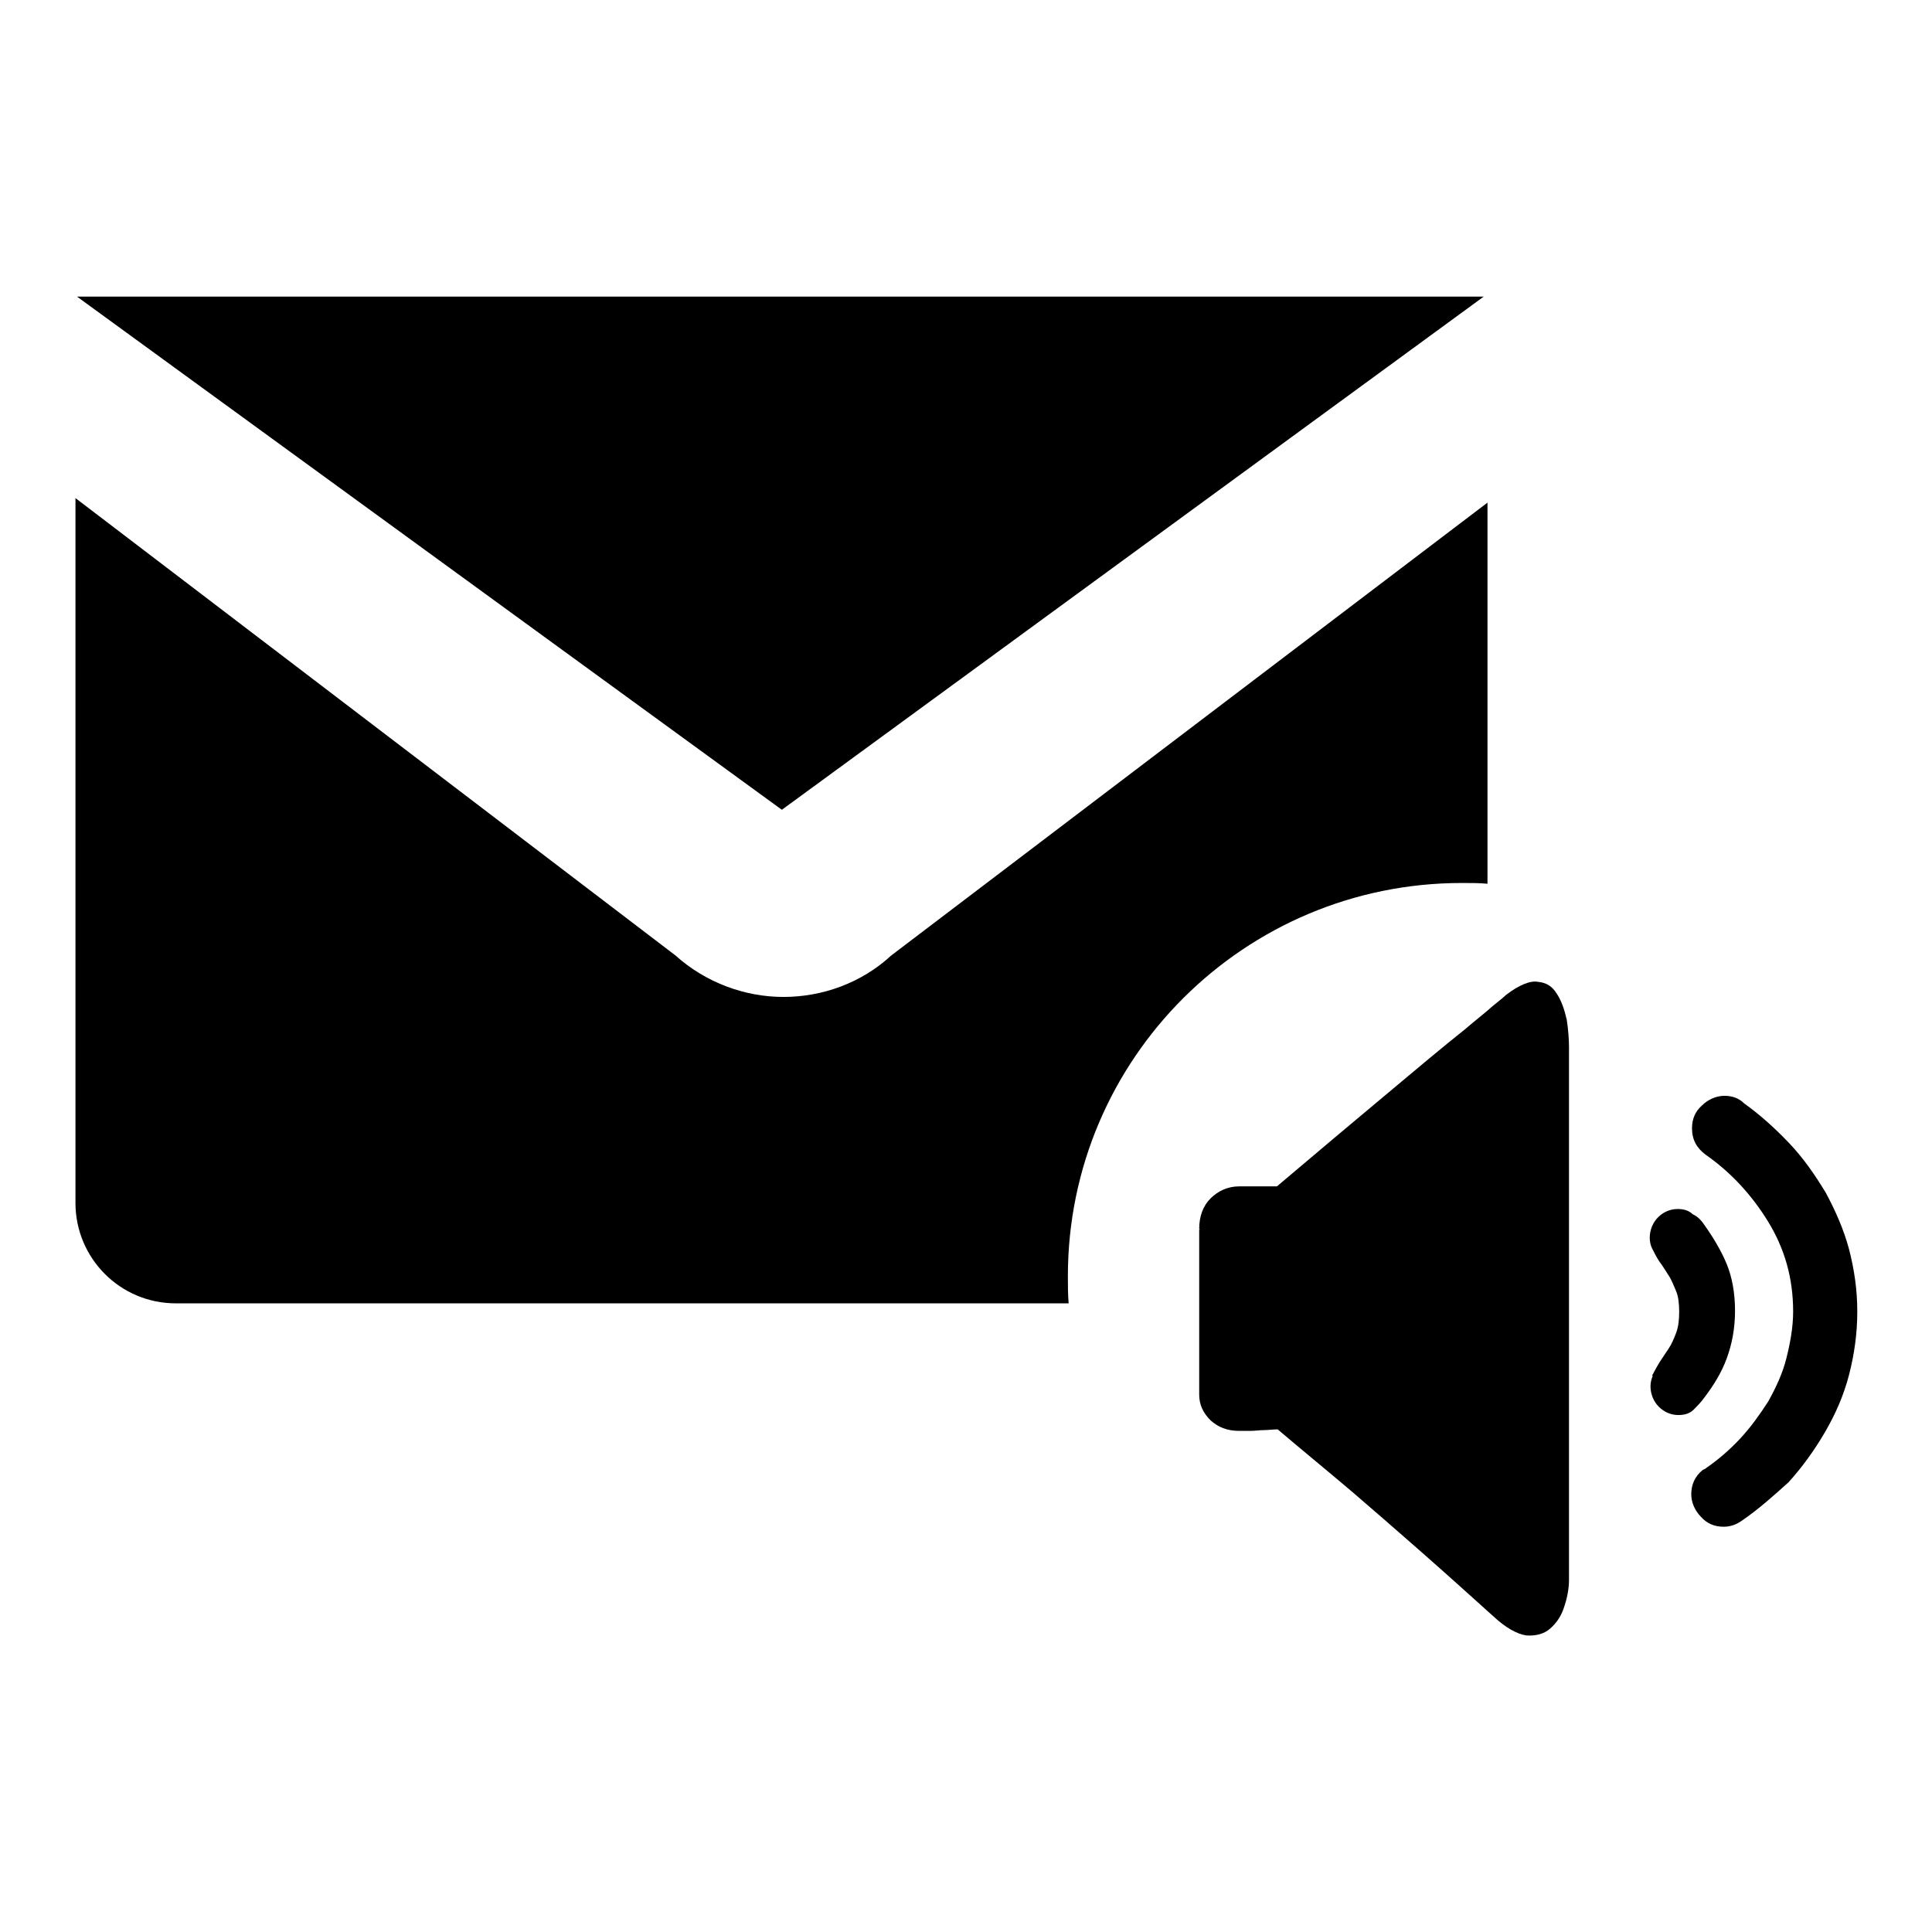 <?xml version="1.0" encoding="utf-8"?>
<!-- Svg Vector Icons : http://www.onlinewebfonts.com/icon -->
<!DOCTYPE svg PUBLIC "-//W3C//DTD SVG 1.1//EN" "http://www.w3.org/Graphics/SVG/1.1/DTD/svg11.dtd">
<svg version="1.1" xmlns="http://www.w3.org/2000/svg" xmlns:xlink="http://www.w3.org/1999/xlink" x="0px" y="0px" viewBox="0 0 256 256" enable-background="new 0 0 256 256" xml:space="preserve">
<g><g><path fill="#000000" d="M193.7,117c1.2,0,2.3,0,3.4,0.1V66.6l-79,60c-4,3.7-9.2,5.5-14.3,5.5c-5.1,0-10.3-1.9-14.3-5.5L10,66v93.4c0,7.3,5.9,13.3,13.3,13.3h118.3c-0.1-1.2-0.1-2.4-0.1-3.6C141.5,140.3,164.9,117,193.7,117z"/><path fill="#000000" d="M196.6,39.3H10.2l93.4,68L196.6,39.3z"/><path fill="#000000" d="M230.8,201.5c-0.7,0.5-1.5,0.8-2.4,0.8c-1.2,0-2.2-0.4-3-1.3c-0.8-0.8-1.3-1.9-1.3-3c0-1.3,0.5-2.4,1.5-3.2c0,0,0.1-0.1,0.2-0.1c0,0,0.1-0.1,0.2-0.1l0.1-0.1c1.6-1.1,3.1-2.4,4.5-3.9c1.4-1.5,2.6-3.2,3.7-4.9c1-1.8,1.9-3.7,2.4-5.7s0.9-4.1,0.9-6.2c0-4.4-1.1-8.3-3.3-11.9c-2.2-3.6-5-6.6-8.3-8.9c-1.2-0.9-1.8-2-1.8-3.5c0-1.2,0.4-2.2,1.3-3c0.8-0.8,1.9-1.3,3-1.3c1,0,1.9,0.3,2.6,1c2.1,1.5,4.1,3.3,6,5.3c1.9,2,3.4,4.2,4.8,6.5c1.3,2.4,2.4,4.9,3.1,7.5c0.7,2.7,1.1,5.4,1.1,8.3c0,2.9-0.4,5.7-1.1,8.4c-0.7,2.7-1.8,5.2-3.2,7.6c-1.4,2.4-3,4.6-4.8,6.6C235,198.2,233,200,230.8,201.5L230.8,201.5z M225.9,162.4c1.2,1.7,2.2,3.4,2.9,5.1s1.1,3.8,1.1,6.2c0,2.3-0.4,4.4-1.1,6.3s-1.7,3.5-2.9,5.1c-0.5,0.7-1,1.2-1.5,1.7c-0.5,0.5-1.2,0.7-2,0.7c-1,0-1.9-0.4-2.6-1.1c-0.7-0.7-1.1-1.7-1.1-2.7c0-0.5,0.1-0.9,0.3-1.4h-0.1c0.3-0.6,0.7-1.3,1-1.8c0.4-0.6,0.8-1.2,1.2-1.8c0.4-0.6,0.7-1.3,1-2.1s0.4-1.7,0.4-2.8c0-1-0.1-2-0.4-2.7s-0.6-1.5-1-2.1c-0.4-0.6-0.8-1.3-1.2-1.8c-0.4-0.6-0.7-1.2-1-1.8c-0.2-0.4-0.3-0.9-0.3-1.4c0-1,0.4-2,1.1-2.7c0.7-0.7,1.6-1.1,2.6-1.1c0.8,0,1.5,0.2,2,0.7C225,161.2,225.5,161.8,225.9,162.4L225.9,162.4z M197.8,214.1c-3-2.7-6.1-5.5-9.4-8.4s-6.4-5.6-9.2-8c-3.3-2.8-6.6-5.5-9.9-8.3c-0.6,0-1.3,0.1-1.9,0.1c-0.5,0-1.1,0.1-1.7,0.1h-1.5c-1.6,0-2.8-0.5-3.8-1.4c-1-1-1.5-2.1-1.5-3.4v-21.9h0.1l-0.1-0.1c0-1.6,0.5-3,1.5-4c1-1,2.3-1.6,3.8-1.6h5c5.3-4.5,10.2-8.6,14.5-12.2c1.9-1.6,3.7-3.1,5.5-4.6c1.8-1.5,3.4-2.8,4.9-4c1.4-1.2,2.7-2.2,3.7-3.1c1-0.8,1.6-1.3,1.8-1.5c1.7-1.3,3.2-1.9,4.2-1.7c1.1,0.1,1.9,0.6,2.5,1.6c0.6,0.9,1,2.1,1.3,3.4c0.2,1.3,0.3,2.6,0.3,3.7V209v0.3c0,1.1-0.2,2.3-0.6,3.5c-0.4,1.3-1,2.2-1.9,3c-0.8,0.7-1.9,1-3.2,0.9C201,216.5,199.5,215.7,197.8,214.1L197.8,214.1z"/></g></g>
</svg>